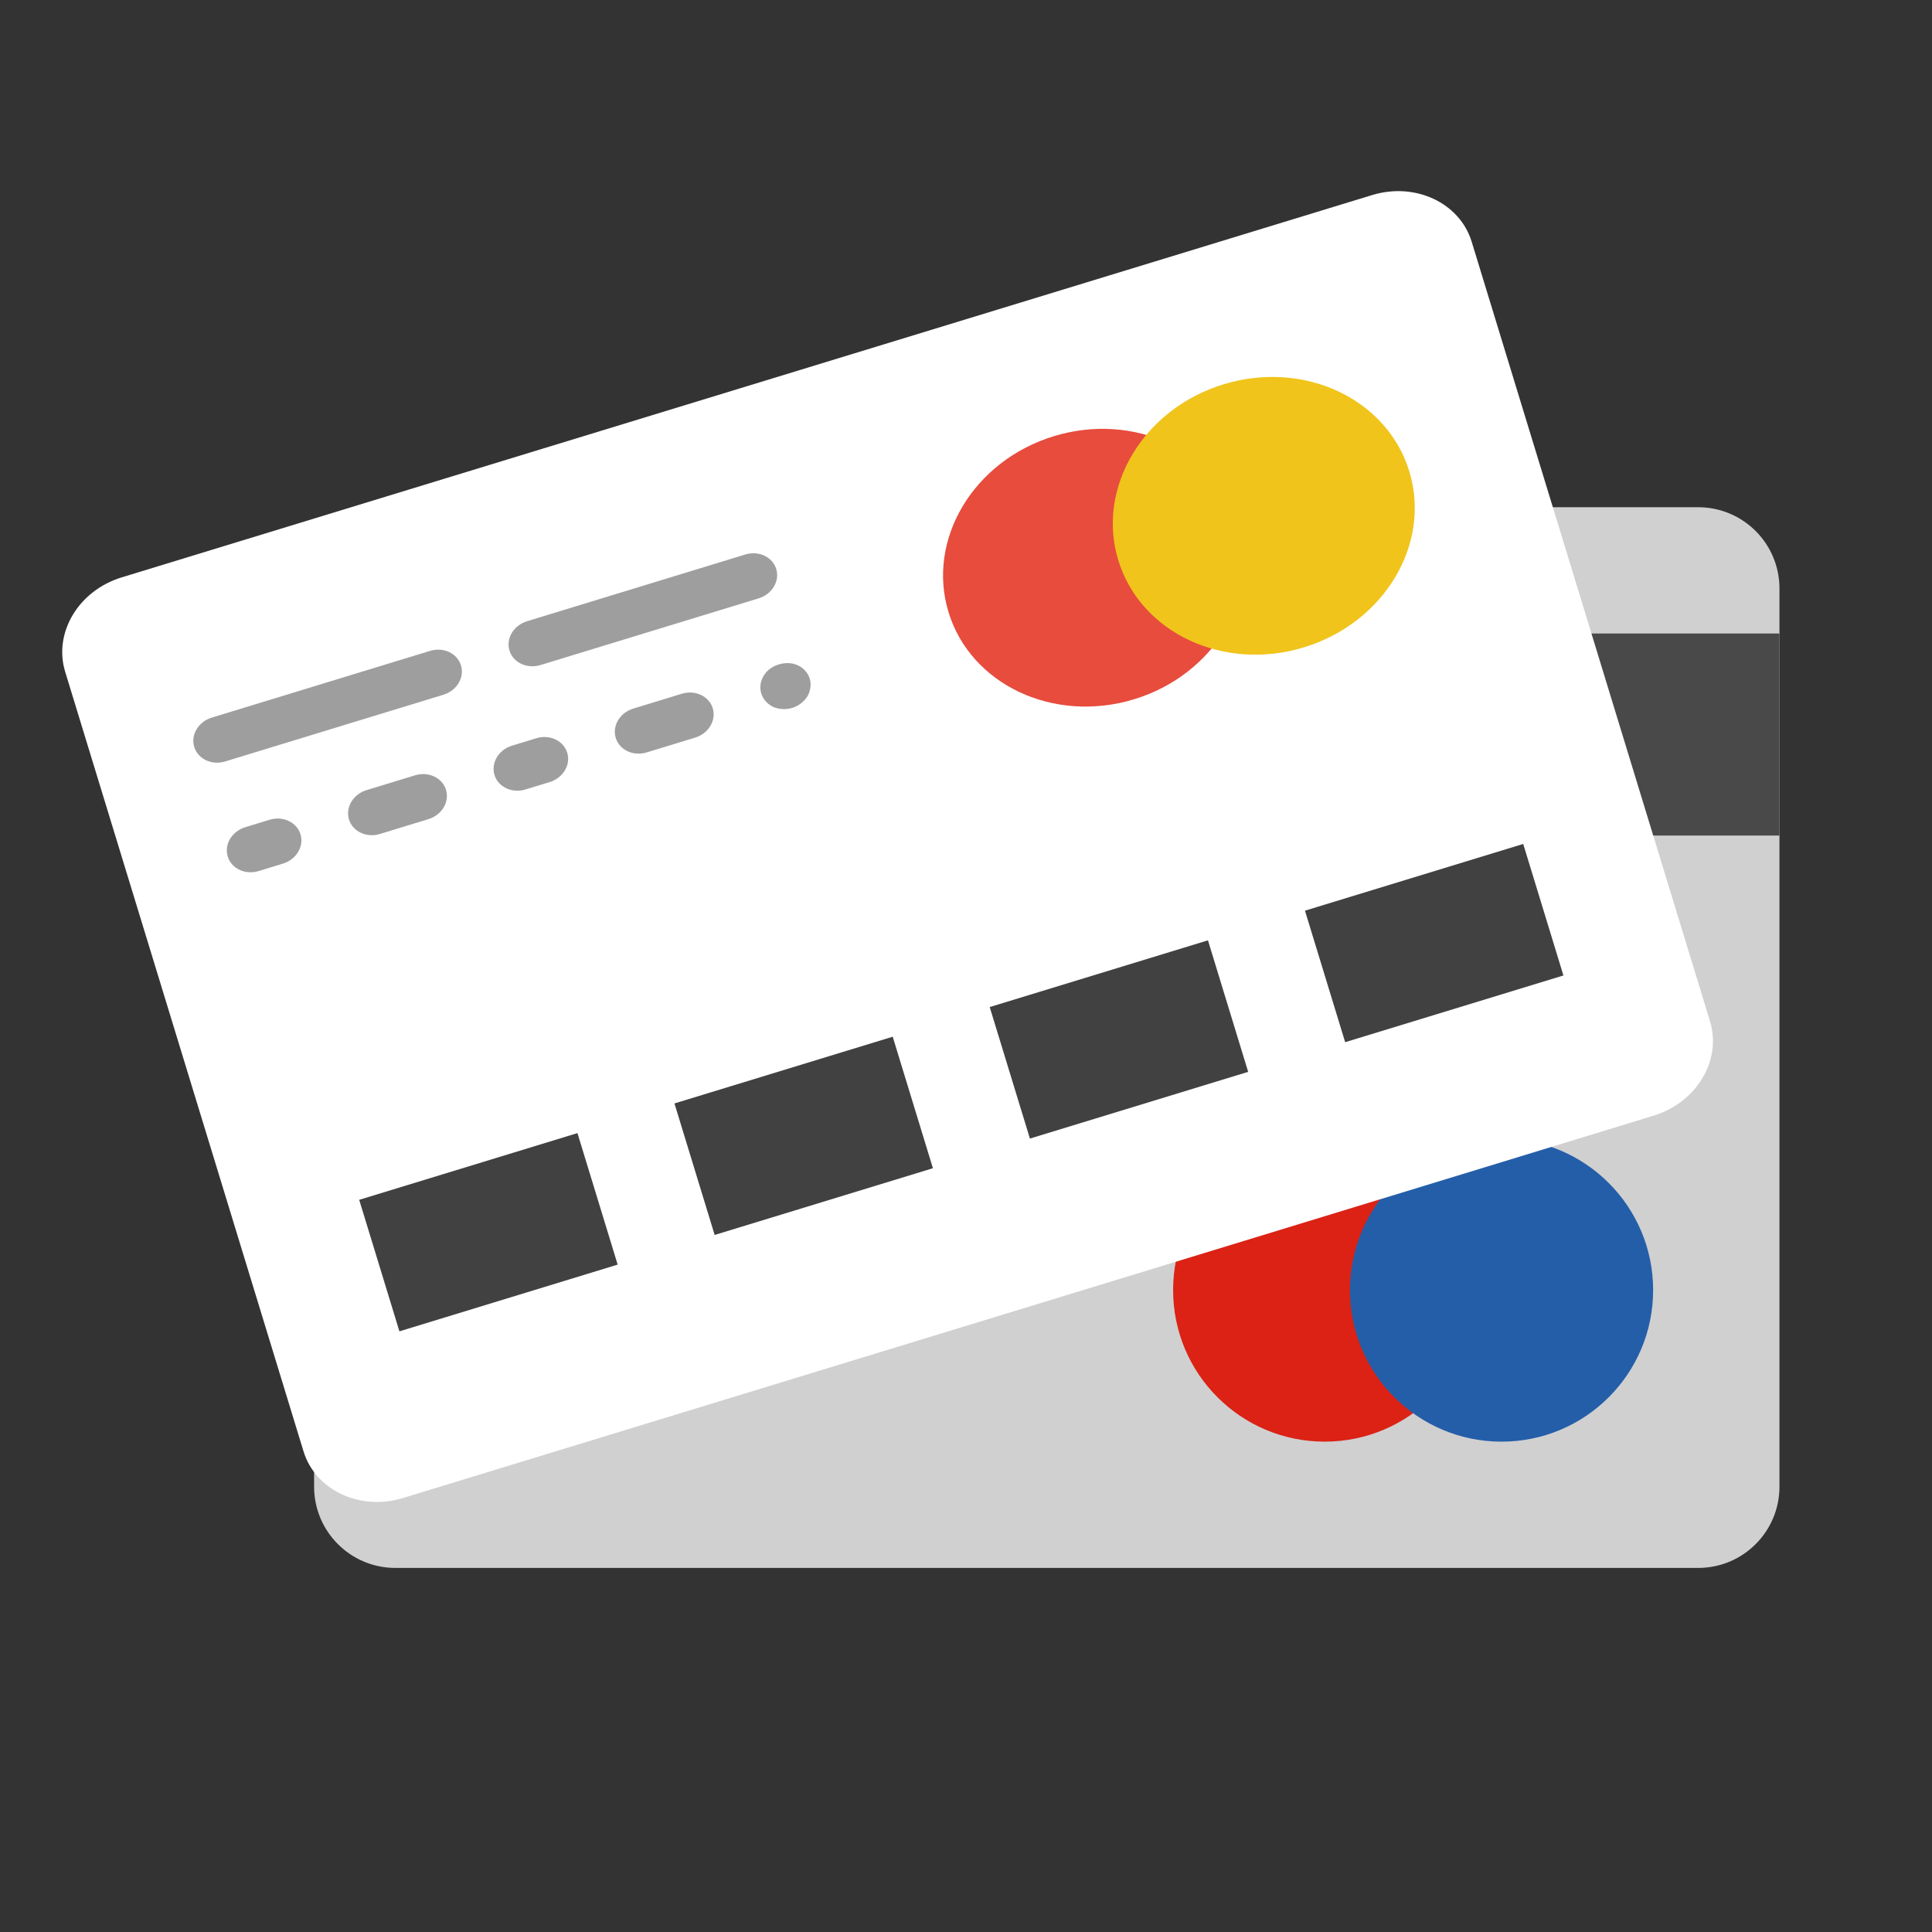 <?xml version="1.0" encoding="UTF-8" standalone="no"?>
<svg width="200px" height="200px" viewBox="0 0 200 200" version="1.1" xmlns="http://www.w3.org/2000/svg" xmlns:xlink="http://www.w3.org/1999/xlink">
    <rect x="0" y="0" width="200" height="200" fill="#333333" stroke="none"/>
    <!-- Generator: Sketch 41 (35326) - http://www.bohemiancoding.com/sketch -->
    <title>Artboard 4</title>
    <desc>Created with Sketch.</desc>
    <defs></defs>
    <g id="Page-1" stroke="none" stroke-width="1" fill="none" fill-rule="evenodd">
        <g id="Artboard-4">
            <g id="item-1" transform="translate(32.516, 52.508)">
                <g id="Capa_1">
                    <g id="XMLID_69_">
                        <path d="M143.279,109.803 L8.414,109.803 C3.766,109.803 0,106.038 0,101.393 L0,8.41 C0,3.765 3.766,0 8.414,0 L143.279,0 C147.927,0 151.693,3.765 151.693,8.41 L151.693,101.393 C151.693,106.038 147.927,109.803 143.279,109.803" id="XMLID_115_" fill="#D0D0D0"></path>
                        <rect id="XMLID_114_" fill="#494949" x="0" y="13.072" width="151.693" height="20.915"></rect>
                        <path d="M39.231,52.287 L15.692,52.287 C14.249,52.287 13.077,51.116 13.077,49.673 C13.077,48.23 14.249,47.058 15.692,47.058 L39.231,47.058 C40.675,47.058 41.846,48.23 41.846,49.673 C41.846,51.116 40.675,52.287 39.231,52.287" id="XMLID_113_" fill="#8D8D8D"></path>
                        <path d="M73.231,52.287 L49.693,52.287 C48.249,52.287 47.077,51.116 47.077,49.673 C47.077,48.23 48.249,47.058 49.693,47.058 L73.231,47.058 C74.675,47.058 75.847,48.23 75.847,49.673 C75.847,51.116 74.675,52.287 73.231,52.287" id="XMLID_112_" fill="#8D8D8D"></path>
                        <path d="M18.308,65.359 L15.692,65.359 C14.249,65.359 13.077,64.188 13.077,62.745 C13.077,61.301 14.249,60.13 15.692,60.13 L18.308,60.13 C19.751,60.13 20.923,61.301 20.923,62.745 C20.923,64.188 19.751,65.359 18.308,65.359" id="XMLID_111_" fill="#8D8D8D"></path>
                        <path d="M34,65.359 L28.769,65.359 C27.326,65.359 26.154,64.188 26.154,62.745 C26.154,61.301 27.326,60.13 28.769,60.13 L34,60.13 C35.444,60.13 36.616,61.301 36.616,62.745 C36.616,64.188 35.444,65.359 34,65.359" id="XMLID_110_" fill="#8D8D8D"></path>
                        <path d="M47.077,65.359 L44.462,65.359 C43.018,65.359 41.846,64.188 41.846,62.745 C41.846,61.301 43.018,60.13 44.462,60.13 L47.077,60.13 C48.521,60.13 49.693,61.301 49.693,62.745 C49.693,64.188 48.521,65.359 47.077,65.359" id="XMLID_109_" fill="#8D8D8D"></path>
                        <path d="M62.77,65.359 L57.539,65.359 C56.095,65.359 54.923,64.188 54.923,62.745 C54.923,61.301 56.095,60.13 57.539,60.13 L62.77,60.13 C64.213,60.13 65.385,61.301 65.385,62.745 C65.385,64.188 64.213,65.359 62.77,65.359" id="XMLID_108_" fill="#8D8D8D"></path>
                        <path d="M73.231,65.359 C72.551,65.359 71.871,65.071 71.374,64.601 C70.903,64.104 70.616,63.45 70.616,62.745 C70.616,62.065 70.903,61.385 71.374,60.888 C72.342,59.921 74.094,59.921 75.088,60.888 C75.559,61.385 75.847,62.065 75.847,62.745 C75.847,63.424 75.559,64.104 75.088,64.601 C74.591,65.071 73.911,65.359 73.231,65.359" id="XMLID_107_" fill="#8D8D8D"></path>
                        <path d="M120.308,81.045 C120.308,89.709 113.283,96.731 104.616,96.731 C95.949,96.731 88.924,89.709 88.924,81.045 C88.924,72.381 95.949,65.359 104.616,65.359 C113.283,65.359 120.308,72.381 120.308,81.045" id="XMLID_106_" fill="#DB2215"></path>
                        <path d="M138.616,81.045 C138.616,89.709 131.591,96.731 122.924,96.731 C114.256,96.731 107.231,89.709 107.231,81.045 C107.231,72.381 114.256,65.359 122.924,65.359 C131.591,65.359 138.616,72.381 138.616,81.045" id="XMLID_105_" fill="#245EA9"></path>
                    </g>
                </g>
            </g>
            <g id="item-2" transform="translate(92.291, 87.689) rotate(-17) translate(-92.291, -87.689) translate(15.791, 37.689)">
                <g id="Capa_1" transform="translate(0, 0)">
                    <g id="XMLID_67_">
                        <path d="M8.445,99.655 C3.78,99.655 0,96.238 0,92.022 L0,7.633 C0,3.417 3.78,0 8.445,0 L143.809,0 C148.474,0 152.254,3.417 152.254,7.633 L152.254,92.022 C152.254,96.238 148.474,99.655 143.809,99.655 L8.445,99.655 Z" id="XMLID_118_" fill="#FFFFFF"></path>
                        <path d="M120.753,28.473 C120.753,36.336 113.702,42.709 105.003,42.709 C96.301,42.709 89.252,36.336 89.252,28.473 C89.252,20.61 96.301,14.236 105.003,14.236 C113.702,14.236 120.753,20.61 120.753,28.473" id="XMLID_117_" fill="#E74C3D"></path>
                        <path d="M139.129,28.473 C139.129,36.336 132.078,42.709 123.378,42.709 C114.679,42.709 107.628,36.336 107.628,28.473 C107.628,20.61 114.679,14.236 123.378,14.236 C132.078,14.236 139.129,20.61 139.129,28.473" id="XMLID_116_" fill="#F0C41B"></path>
                        <path d="M13.125,16.609 C11.674,16.609 10.5,17.672 10.5,18.982 C10.5,20.292 11.674,21.355 13.125,21.355 L36.751,21.355 C38.203,21.355 39.376,20.292 39.376,18.982 C39.376,17.672 38.203,16.609 36.751,16.609 L13.125,16.609 Z" id="XMLID_115_" fill="#9E9E9E"></path>
                        <path d="M70.877,16.609 L47.251,16.609 C45.8,16.609 44.626,17.672 44.626,18.982 C44.626,20.292 45.8,21.355 47.251,21.355 L70.877,21.355 C72.329,21.355 73.502,20.292 73.502,18.982 C73.502,17.672 72.329,16.609 70.877,16.609 Z" id="XMLID_114_" fill="#9E9E9E"></path>
                        <path d="M13.125,28.473 C11.674,28.473 10.5,29.536 10.5,30.846 C10.5,32.155 11.674,33.218 13.125,33.218 L15.75,33.218 C17.202,33.218 18.376,32.155 18.376,30.846 C18.376,29.536 17.202,28.473 15.75,28.473 L13.125,28.473 Z" id="XMLID_113_" fill="#9E9E9E"></path>
                        <path d="M26.251,28.473 C24.799,28.473 23.626,29.536 23.626,30.846 C23.626,32.155 24.799,33.218 26.251,33.218 L31.501,33.218 C32.953,33.218 34.126,32.155 34.126,30.846 C34.126,29.536 32.953,28.473 31.501,28.473 L26.251,28.473 Z" id="XMLID_112_" fill="#9E9E9E"></path>
                        <path d="M42.001,28.473 C40.549,28.473 39.376,29.536 39.376,30.846 C39.376,32.155 40.549,33.218 42.001,33.218 L44.626,33.218 C46.078,33.218 47.251,32.155 47.251,30.846 C47.251,29.536 46.078,28.473 44.626,28.473 L42.001,28.473 Z" id="XMLID_111_" fill="#9E9E9E"></path>
                        <path d="M60.377,28.473 L55.127,28.473 C53.675,28.473 52.501,29.536 52.501,30.846 C52.501,32.155 53.675,33.218 55.127,33.218 L60.377,33.218 C61.828,33.218 63.002,32.155 63.002,30.846 C63.002,29.536 61.828,28.473 60.377,28.473" id="XMLID_110_" fill="#9E9E9E"></path>
                        <path d="M69.039,29.161 C68.538,29.612 68.252,30.205 68.252,30.846 C68.252,31.486 68.538,32.079 69.013,32.53 C69.509,32.957 70.194,33.218 70.877,33.218 C71.559,33.218 72.239,32.957 72.741,32.53 C73.213,32.079 73.502,31.463 73.502,30.846 C73.502,30.229 73.213,29.612 72.741,29.185 C71.769,28.283 69.984,28.283 69.039,29.161" id="XMLID_109_" fill="#9E9E9E"></path>
                        <rect id="XMLID_108_" fill="#414141" x="13.125" y="68.809" width="23.626" height="14.236"></rect>
                        <rect id="XMLID_107_" fill="#414141" x="47.251" y="68.809" width="23.626" height="14.236"></rect>
                        <rect id="XMLID_106_" fill="#414141" x="81.377" y="68.809" width="23.626" height="14.236"></rect>
                        <rect id="XMLID_105_" fill="#414141" x="115.503" y="68.809" width="23.626" height="14.236"></rect>
                    </g>
                </g>
            </g>
        </g>
    </g>
</svg>